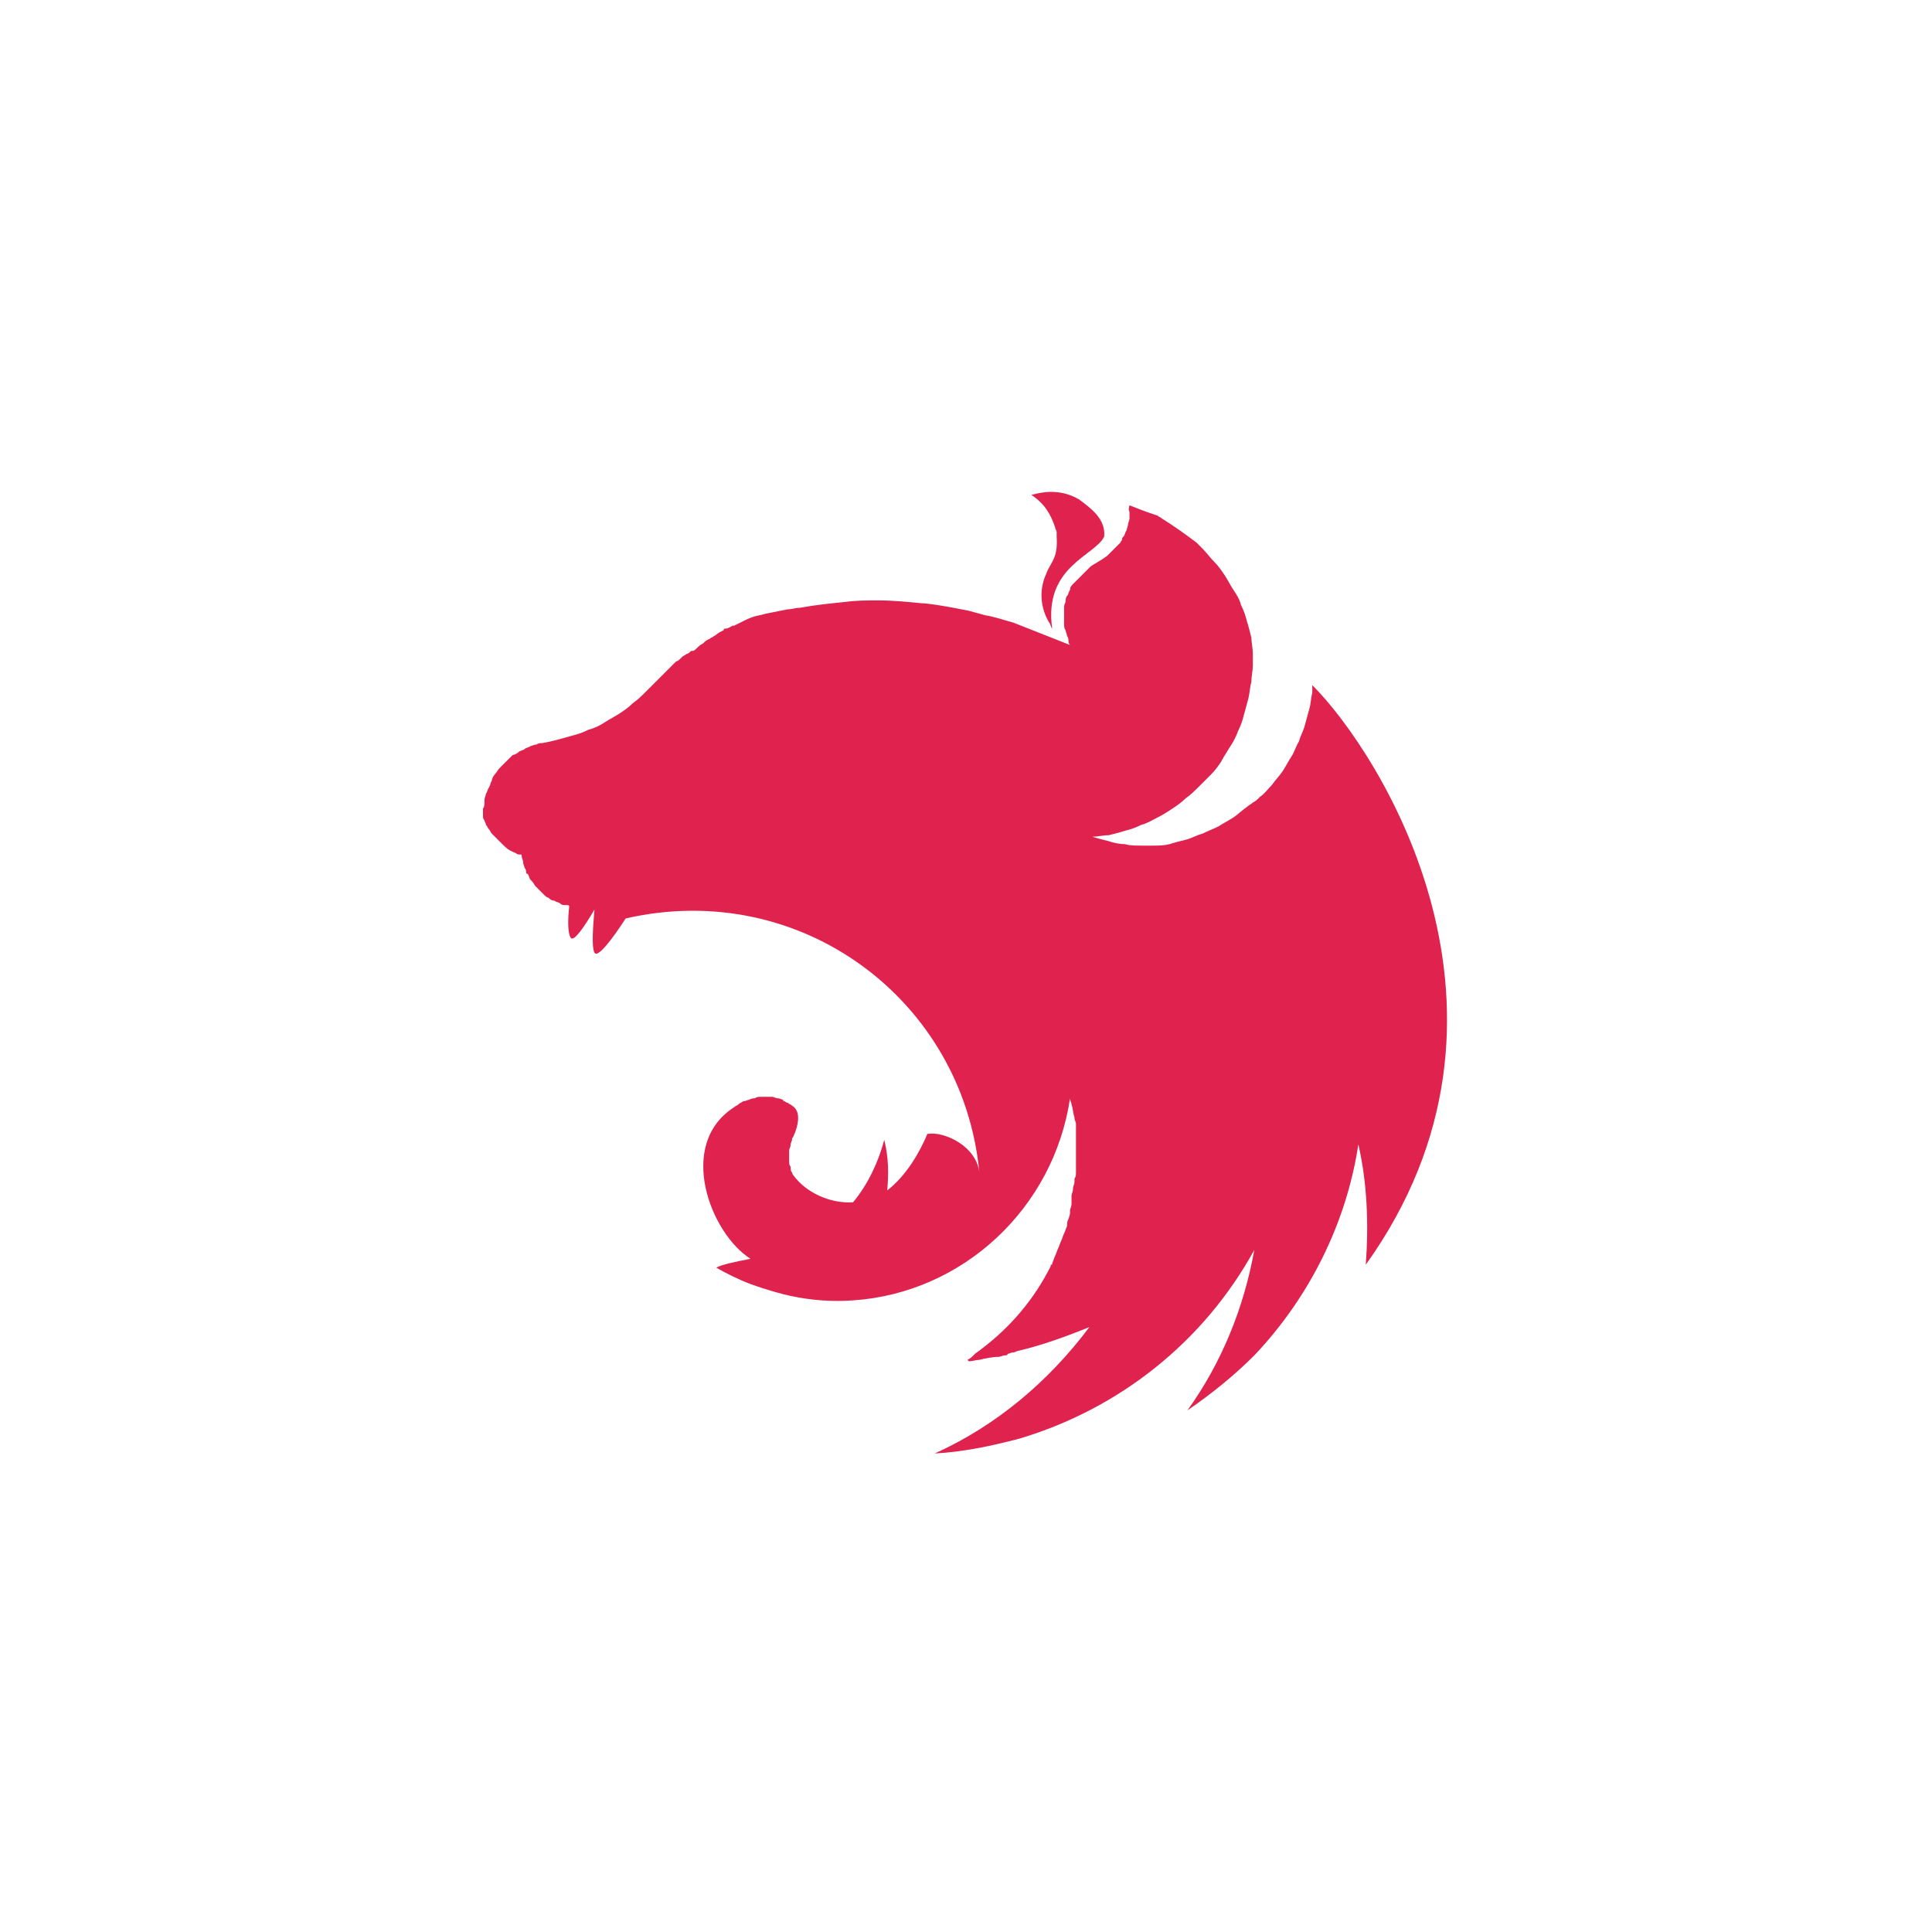 <?xml version="1.0" encoding="utf-8"?>
<!-- Generator: Adobe Illustrator 28.0.0, SVG Export Plug-In . SVG Version: 6.00 Build 0)  -->
<svg version="1.1" id="Layer_1" xmlns="http://www.w3.org/2000/svg" xmlns:xlink="http://www.w3.org/1999/xlink" x="0px" y="0px"
	 viewBox="0 0 130 130" style="enable-background:new 0 0 130 130;" xml:space="preserve">
<style type="text/css">
	.st0{clip-path:url(#SVGID_00000059310922414275676860000014448978317915739816_);}
	.st1{fill:#61DAFB;}
	.st2{fill-rule:evenodd;clip-rule:evenodd;fill:#E0234E;}
	.st3{clip-path:url(#SVGID_00000075846391302106224330000003004580906888725429_);}
	.st4{fill-rule:evenodd;clip-rule:evenodd;}
	.st5{clip-path:url(#SVGID_00000126281431096928645380000011791444986423635637_);}
	.st6{fill:#689F63;}
	.st7{fill-rule:evenodd;clip-rule:evenodd;fill:#333333;}
	.st8{fill-rule:evenodd;clip-rule:evenodd;fill:#689F63;}
	.st9{fill:#FFFFFF;filter:url(#Adobe_OpacityMaskFilter);}
	.st10{mask:url(#mask0_888_3544_00000171692889894849968560000004670933849860907711_);}
	.st11{fill:url(#SVGID_00000074431112239713865750000015783391671202123659_);}
	.st12{fill:#FFFFFF;filter:url(#Adobe_OpacityMaskFilter_00000011004101880444163330000012086779101741380999_);}
	.st13{mask:url(#mask1_888_3544_00000181083665351389373630000010851137506412396477_);}
	.st14{fill:url(#SVGID_00000178174699439267597930000002337505151346495377_);}
	.st15{fill:#FFFFFF;filter:url(#Adobe_OpacityMaskFilter_00000079469699922107158010000013021382130691525765_);}
	.st16{mask:url(#mask2_888_3544_00000109004498542080692450000017927421498835852439_);}
	.st17{fill:url(#SVGID_00000183954191889834018720000007659398551121245060_);}
	.st18{fill:#D6FF00;}
	.st19{fill:#34E27A;}
	.st20{fill:#00B9F1;}
	.st21{fill:#336791;}
	.st22{fill:#764ABC;}
	.st23{clip-path:url(#SVGID_00000135685612697365692190000012351216738983301544_);}
	.st24{fill:#CD6799;}
	.st25{fill:#0F80CC;}
	.st26{fill:url(#SVGID_00000027592540774182840930000000514942920320548760_);}
	.st27{fill:#003B57;}
	.st28{fill:#01A71C;}
	.st29{clip-path:url(#SVGID_00000149380867654563794040000005534564840516058004_);}
	.st30{fill:#5382A1;}
	.st31{fill:#E76F00;}
	.st32{clip-path:url(#SVGID_00000098935948970568816650000014979875099249163155_);}
	.st33{fill:#F0DB4F;}
	.st34{fill:#323330;}
	.st35{clip-path:url(#SVGID_00000062164019229331907780000003759706350463977883_);}
	.st36{fill:#68BD45;}
	.st37{clip-path:url(#SVGID_00000029747917700906208340000009130005150521296778_);}
	.st38{fill:#252F3E;}
	.st39{fill-rule:evenodd;clip-rule:evenodd;fill:#FF9900;}
	.st40{fill:#DC514A;}
	.st41{fill:#23A161;}
	.st42{fill:#2396ED;}
	.st43{fill:#A179DC;}
	.st44{fill:#280068;}
	.st45{fill:#390091;}
	.st46{fill:#FFFFFF;}
	.st47{fill:#3371E3;}
	.st48{fill:#FFFFFF;stroke:#FFFFFF;stroke-width:0.11;}
	.st49{fill:#212122;}
	.st50{clip-path:url(#SVGID_00000031890920547673840870000014215218447945173148_);}
	.st51{fill:#98425B;}
	.st52{fill:none;stroke:#FFFFFF;stroke-width:3.087;}
	.st53{clip-path:url(#SVGID_00000012446368623931258980000014135358507096399548_);}
	.st54{clip-path:url(#SVGID_00000123417579303478160100000014728434157911111837_);}
	.st55{fill:#621EE5;}
</style>
<path class="st2" d="M70.7,33.1c-0.5,0-0.9,0.1-1.3,0.2c0.9,0.6,1.3,1.3,1.6,2.2c0,0.1,0.1,0.2,0.1,0.3c0,0.1,0,0.2,0,0.3
	c0.1,1.5-0.4,1.7-0.7,2.5c-0.5,1.1-0.4,2.3,0.2,3.3c0.1,0.1,0.1,0.3,0.2,0.4c-0.6-4.2,2.9-4.9,3.5-6.2c0.1-1.2-0.9-1.9-1.7-2.5
	C71.9,33.2,71.3,33.1,70.7,33.1L70.7,33.1z M76,34c-0.1,0.4,0,0.3,0,0.5c0,0.1,0,0.3,0,0.4c0,0.1-0.1,0.3-0.1,0.4
	c0,0.1-0.1,0.3-0.1,0.4c-0.1,0.1-0.1,0.3-0.2,0.4c-0.1,0.1-0.1,0.1-0.1,0.2c0,0.1-0.1,0.1-0.1,0.2c-0.1,0.1-0.2,0.2-0.3,0.3
	c-0.1,0.1-0.2,0.2-0.3,0.3v0c-0.1,0.1-0.2,0.2-0.3,0.3c-0.4,0.3-0.8,0.5-1.1,0.7c-0.1,0.1-0.2,0.2-0.3,0.3c-0.1,0.1-0.2,0.2-0.3,0.3
	c-0.1,0.1-0.2,0.2-0.3,0.3c-0.1,0.1-0.2,0.2-0.3,0.3c-0.1,0.1-0.2,0.2-0.2,0.4c-0.1,0.1-0.1,0.3-0.2,0.4c-0.1,0.1-0.1,0.3-0.1,0.4
	c-0.1,0.2-0.1,0.3-0.1,0.4c0,0.1,0,0.2,0,0.2c0,0.1,0,0.1,0,0.2c0,0.1,0,0.3,0,0.4c0,0.1,0,0.2,0,0.3c0,0.1,0,0.3,0.1,0.4
	c0,0.1,0.1,0.3,0.1,0.4c0.1,0.1,0.1,0.3,0.1,0.4c0,0.1,0.1,0.2,0.1,0.2l-3.8-1.5c-0.7-0.2-1.3-0.4-1.9-0.5c-0.4-0.1-0.7-0.2-1.1-0.3
	c-1-0.2-2-0.4-3-0.5c0,0-0.1,0-0.1,0c-1-0.1-2-0.2-3-0.2c-0.7,0-1.5,0-2.2,0.1c-1,0.1-2,0.2-3.1,0.4c-0.3,0-0.5,0.1-0.8,0.1
	c-0.5,0.1-1,0.2-1.5,0.3c-0.3,0.1-0.5,0.1-0.8,0.2c-0.3,0.1-0.5,0.2-0.7,0.3c-0.2,0.1-0.4,0.2-0.6,0.3c0,0-0.1,0-0.1,0
	c-0.2,0.1-0.3,0.2-0.5,0.2c-0.1,0-0.1,0-0.1,0.1c-0.2,0.1-0.4,0.2-0.5,0.3c-0.1,0.1-0.2,0.1-0.3,0.2c-0.1,0-0.1,0.1-0.2,0.1
	c-0.2,0.1-0.3,0.2-0.4,0.3c-0.2,0.1-0.3,0.2-0.4,0.3s-0.2,0.2-0.3,0.2c0,0,0,0-0.1,0c-0.1,0.1-0.2,0.2-0.3,0.2c0,0,0,0,0,0
	c-0.1,0.1-0.2,0.1-0.3,0.2c0,0-0.1,0.1-0.1,0.1c-0.1,0.1-0.2,0.2-0.3,0.2c0,0-0.1,0.1-0.1,0.1c-0.1,0.1-0.2,0.2-0.3,0.3c0,0,0,0,0,0
	c-0.1,0.1-0.2,0.2-0.3,0.3c0,0,0,0,0,0c-0.1,0.1-0.2,0.2-0.3,0.3c0,0-0.1,0.1-0.1,0.1c-0.1,0.1-0.2,0.2-0.3,0.3c0,0-0.1,0.1-0.1,0.1
	c-0.1,0.1-0.3,0.3-0.4,0.4c0,0,0,0-0.1,0.1c-0.3,0.3-0.6,0.6-0.9,0.8c-0.3,0.3-0.6,0.5-0.9,0.7c-0.3,0.2-0.7,0.4-1,0.6
	c-0.3,0.2-0.7,0.4-1.1,0.5c-0.4,0.2-0.7,0.3-1.1,0.4c-0.7,0.2-1.4,0.4-2,0.5c-0.1,0-0.3,0-0.4,0.1c-0.2,0-0.3,0.1-0.4,0.1
	c-0.1,0.1-0.3,0.1-0.4,0.2c-0.1,0.1-0.3,0.1-0.4,0.2c-0.1,0.1-0.3,0.2-0.4,0.2c-0.1,0.1-0.2,0.2-0.3,0.3c-0.1,0.1-0.2,0.2-0.3,0.3
	c-0.1,0.1-0.2,0.2-0.3,0.3c-0.1,0.1-0.2,0.3-0.3,0.4c-0.1,0.1-0.2,0.3-0.2,0.4C33,52.7,33,52.8,32.9,53c-0.1,0.1-0.1,0.3-0.2,0.4
	c0,0.1-0.1,0.3-0.1,0.4c0,0,0,0,0,0.1c0,0.2,0,0.4-0.1,0.5c0,0.1,0,0.2,0,0.3c0,0.1,0,0.2,0,0.2c0,0.1,0,0.2,0.1,0.3
	c0,0.1,0.1,0.2,0.1,0.3v0c0.1,0.1,0.1,0.2,0.2,0.3c0.1,0.1,0.1,0.2,0.2,0.3c0.1,0.1,0.2,0.2,0.3,0.3c0.1,0.1,0.2,0.2,0.3,0.3
	c0.4,0.4,0.5,0.5,1,0.7c0.1,0.1,0.2,0.1,0.3,0.1c0,0,0,0,0.1,0c0,0,0,0.1,0,0.1c0,0.1,0.1,0.3,0.1,0.4c0,0.2,0.1,0.3,0.1,0.4
	c0.1,0.1,0.1,0.2,0.1,0.3c0,0,0,0.1,0.1,0.1c0.1,0.1,0.1,0.3,0.2,0.4c0.1,0.1,0.2,0.2,0.3,0.4c0.1,0.1,0.2,0.2,0.3,0.3
	c0.1,0.1,0.2,0.2,0.3,0.3c0,0,0,0,0,0c0.1,0.1,0.2,0.2,0.3,0.2c0.1,0.1,0.2,0.2,0.4,0.2c0.1,0.1,0.3,0.1,0.4,0.2
	c0.1,0.1,0.2,0.1,0.3,0.1c0,0,0,0,0.1,0c0.1,0,0.2,0,0.2,0.1c-0.1,0.9-0.1,1.8,0.1,2.1c0.2,0.3,0.9-0.7,1.6-1.9
	c-0.1,1.2-0.2,2.5,0,2.9c0.2,0.4,1.2-0.9,2.1-2.3c11.8-2.7,22.7,5.5,23.8,17.1c-0.2-1.8-2.4-2.8-3.5-2.6c-0.5,1.2-1.4,2.8-2.7,3.8
	c0.1-1.1,0.1-2.2-0.2-3.4c-0.4,1.5-1.1,3-2.1,4.2c-1.6,0.1-3.2-0.7-4-1.8c-0.1-0.1-0.1-0.2-0.1-0.2c-0.1-0.1-0.1-0.2-0.1-0.4
	c-0.1-0.1-0.1-0.2-0.1-0.4c0-0.1,0-0.2,0-0.4c0-0.1,0-0.2,0-0.3c0-0.1,0.1-0.2,0.1-0.4c0-0.1,0.1-0.2,0.1-0.4
	c0.1-0.1,0.1-0.2,0.2-0.4c0.3-0.8,0.3-1.5-0.2-1.8c-0.1-0.1-0.2-0.1-0.3-0.2c-0.1,0-0.2-0.1-0.2-0.1c-0.1,0-0.1,0-0.1-0.1
	c-0.1,0-0.2-0.1-0.4-0.1c-0.1,0-0.2-0.1-0.4-0.1c-0.1,0-0.3,0-0.4,0c-0.1,0-0.2,0-0.3,0c-0.1,0-0.3,0-0.4,0.1c-0.1,0-0.2,0-0.4,0.1
	c-0.1,0-0.2,0.1-0.4,0.1c-0.1,0.1-0.2,0.1-0.3,0.2c-0.1,0.1-0.2,0.1-0.3,0.2c-3.9,2.5-1.6,8.5,1.1,10.2c-1,0.2-2,0.4-2.3,0.6
	c0,0,0,0,0,0c0.7,0.4,1.5,0.8,2.3,1.1c1.1,0.4,2.2,0.7,2.7,0.8v0c1.4,0.3,2.8,0.4,4.2,0.3c7.4-0.5,13.5-6.2,14.6-13.6
	c0,0.2,0.1,0.3,0.1,0.4c0.1,0.3,0.1,0.6,0.2,0.9v0c0,0.2,0.1,0.3,0.1,0.4v0.1c0,0.2,0,0.3,0,0.4c0,0.2,0,0.4,0,0.6v0.3
	c0,0.1,0,0.2,0,0.3c0,0.1,0,0.2,0,0.3v0.2c0,0.1,0,0.2,0,0.3c0,0.1,0,0.1,0,0.2c0,0.1,0,0.2,0,0.4c0,0.1,0,0.1,0,0.2
	c0,0.1,0,0.3-0.1,0.4c0,0.1,0,0.1,0,0.2c0,0.2-0.1,0.3-0.1,0.5v0v0c0,0.2-0.1,0.3-0.1,0.5V81c0,0.2-0.1,0.3-0.1,0.5c0,0,0,0.1,0,0.1
	c0,0.2-0.1,0.3-0.1,0.5V82c-0.1,0.2-0.1,0.3-0.1,0.5c0,0,0,0,0,0c-0.1,0.2-0.1,0.3-0.2,0.5c-0.1,0.2-0.1,0.3-0.2,0.5
	c-0.1,0.2-0.1,0.3-0.2,0.5c-0.1,0.2-0.1,0.3-0.2,0.5h0c-0.1,0.2-0.1,0.3-0.2,0.5c0,0.1,0,0.1-0.1,0.1c0,0,0,0,0,0.1
	c-1.1,2.2-2.7,4.1-4.7,5.6c-0.1,0.1-0.3,0.2-0.4,0.3c0,0-0.1,0.1-0.1,0.1c-0.1,0.1-0.2,0.2-0.4,0.3l0.1,0.1h0c0.2,0,0.5-0.1,0.7-0.1
	h0c0.4-0.1,0.9-0.2,1.3-0.2c0.1,0,0.3-0.1,0.4-0.1c0.1,0,0.2,0,0.2-0.1c0.1,0,0.2-0.1,0.4-0.1c0.1,0,0.2-0.1,0.3-0.1
	c1.7-0.4,3.3-1,4.8-1.6c-2.7,3.6-6.2,6.6-10.4,8.5c1.9-0.1,3.8-0.5,5.7-1c6.7-2,12.4-6.5,15.8-12.7c-0.7,3.9-2.2,7.6-4.5,10.8
	c1.6-1.1,3.1-2.3,4.5-3.7c3.7-3.9,6.2-8.9,7-14.2c0.6,2.6,0.7,5.4,0.5,8.1c12.1-16.9,1-34.4-3.6-39c0,0,0-0.1,0-0.1c0,0,0,0,0,0
	c0,0,0,0,0,0c0,0.2,0,0.4,0,0.6c-0.1,0.4-0.1,0.8-0.2,1.1c-0.1,0.4-0.2,0.7-0.3,1.1c-0.1,0.4-0.3,0.7-0.4,1.1
	c-0.2,0.3-0.3,0.7-0.5,1c-0.2,0.3-0.4,0.7-0.6,1c-0.2,0.3-0.5,0.6-0.7,0.9c-0.3,0.3-0.5,0.6-0.8,0.8c-0.2,0.2-0.3,0.3-0.5,0.4
	c-0.1,0.1-0.3,0.2-0.4,0.3c-0.3,0.2-0.6,0.5-0.9,0.7c-0.3,0.2-0.7,0.4-1,0.6c-0.4,0.2-0.7,0.3-1.1,0.5c-0.4,0.1-0.7,0.3-1.1,0.4
	c-0.4,0.1-0.8,0.2-1.1,0.3c-0.4,0.1-0.8,0.1-1.1,0.1c-0.3,0-0.5,0-0.8,0c-0.4,0-0.8,0-1.1-0.1c-0.4,0-0.8-0.1-1.1-0.2
	c-0.4-0.1-0.8-0.2-1.1-0.3h0c0.4,0,0.7-0.1,1.1-0.1c0.4-0.1,0.8-0.2,1.1-0.3c0.4-0.1,0.7-0.2,1.1-0.4c0.4-0.1,0.7-0.3,1.1-0.5
	c0.4-0.2,0.7-0.4,1-0.6c0.3-0.2,0.6-0.4,0.9-0.7c0.3-0.2,0.6-0.5,0.9-0.8c0.3-0.3,0.5-0.5,0.8-0.8c0.3-0.3,0.5-0.6,0.7-0.9
	c0-0.1,0.1-0.1,0.1-0.2c0.2-0.3,0.3-0.5,0.5-0.8c0.2-0.3,0.4-0.7,0.5-1c0.2-0.4,0.3-0.7,0.4-1.1c0.1-0.4,0.2-0.7,0.3-1.1
	c0.1-0.4,0.1-0.8,0.2-1.1c0-0.4,0.1-0.8,0.1-1.1c0-0.3,0-0.5,0-0.8c0-0.4-0.1-0.8-0.1-1.1c-0.1-0.4-0.2-0.8-0.3-1.1
	c-0.1-0.4-0.2-0.7-0.4-1.1c-0.1-0.4-0.3-0.7-0.5-1c-0.2-0.3-0.4-0.7-0.6-1c-0.2-0.3-0.4-0.6-0.7-0.9c-0.3-0.3-0.5-0.6-0.8-0.9
	c-0.1-0.1-0.3-0.3-0.4-0.4c-0.8-0.6-1.5-1.1-2.3-1.6c-0.1-0.1-0.2-0.1-0.3-0.2C77,34.4,76.5,34.2,76,34L76,34z"/>
</svg>
